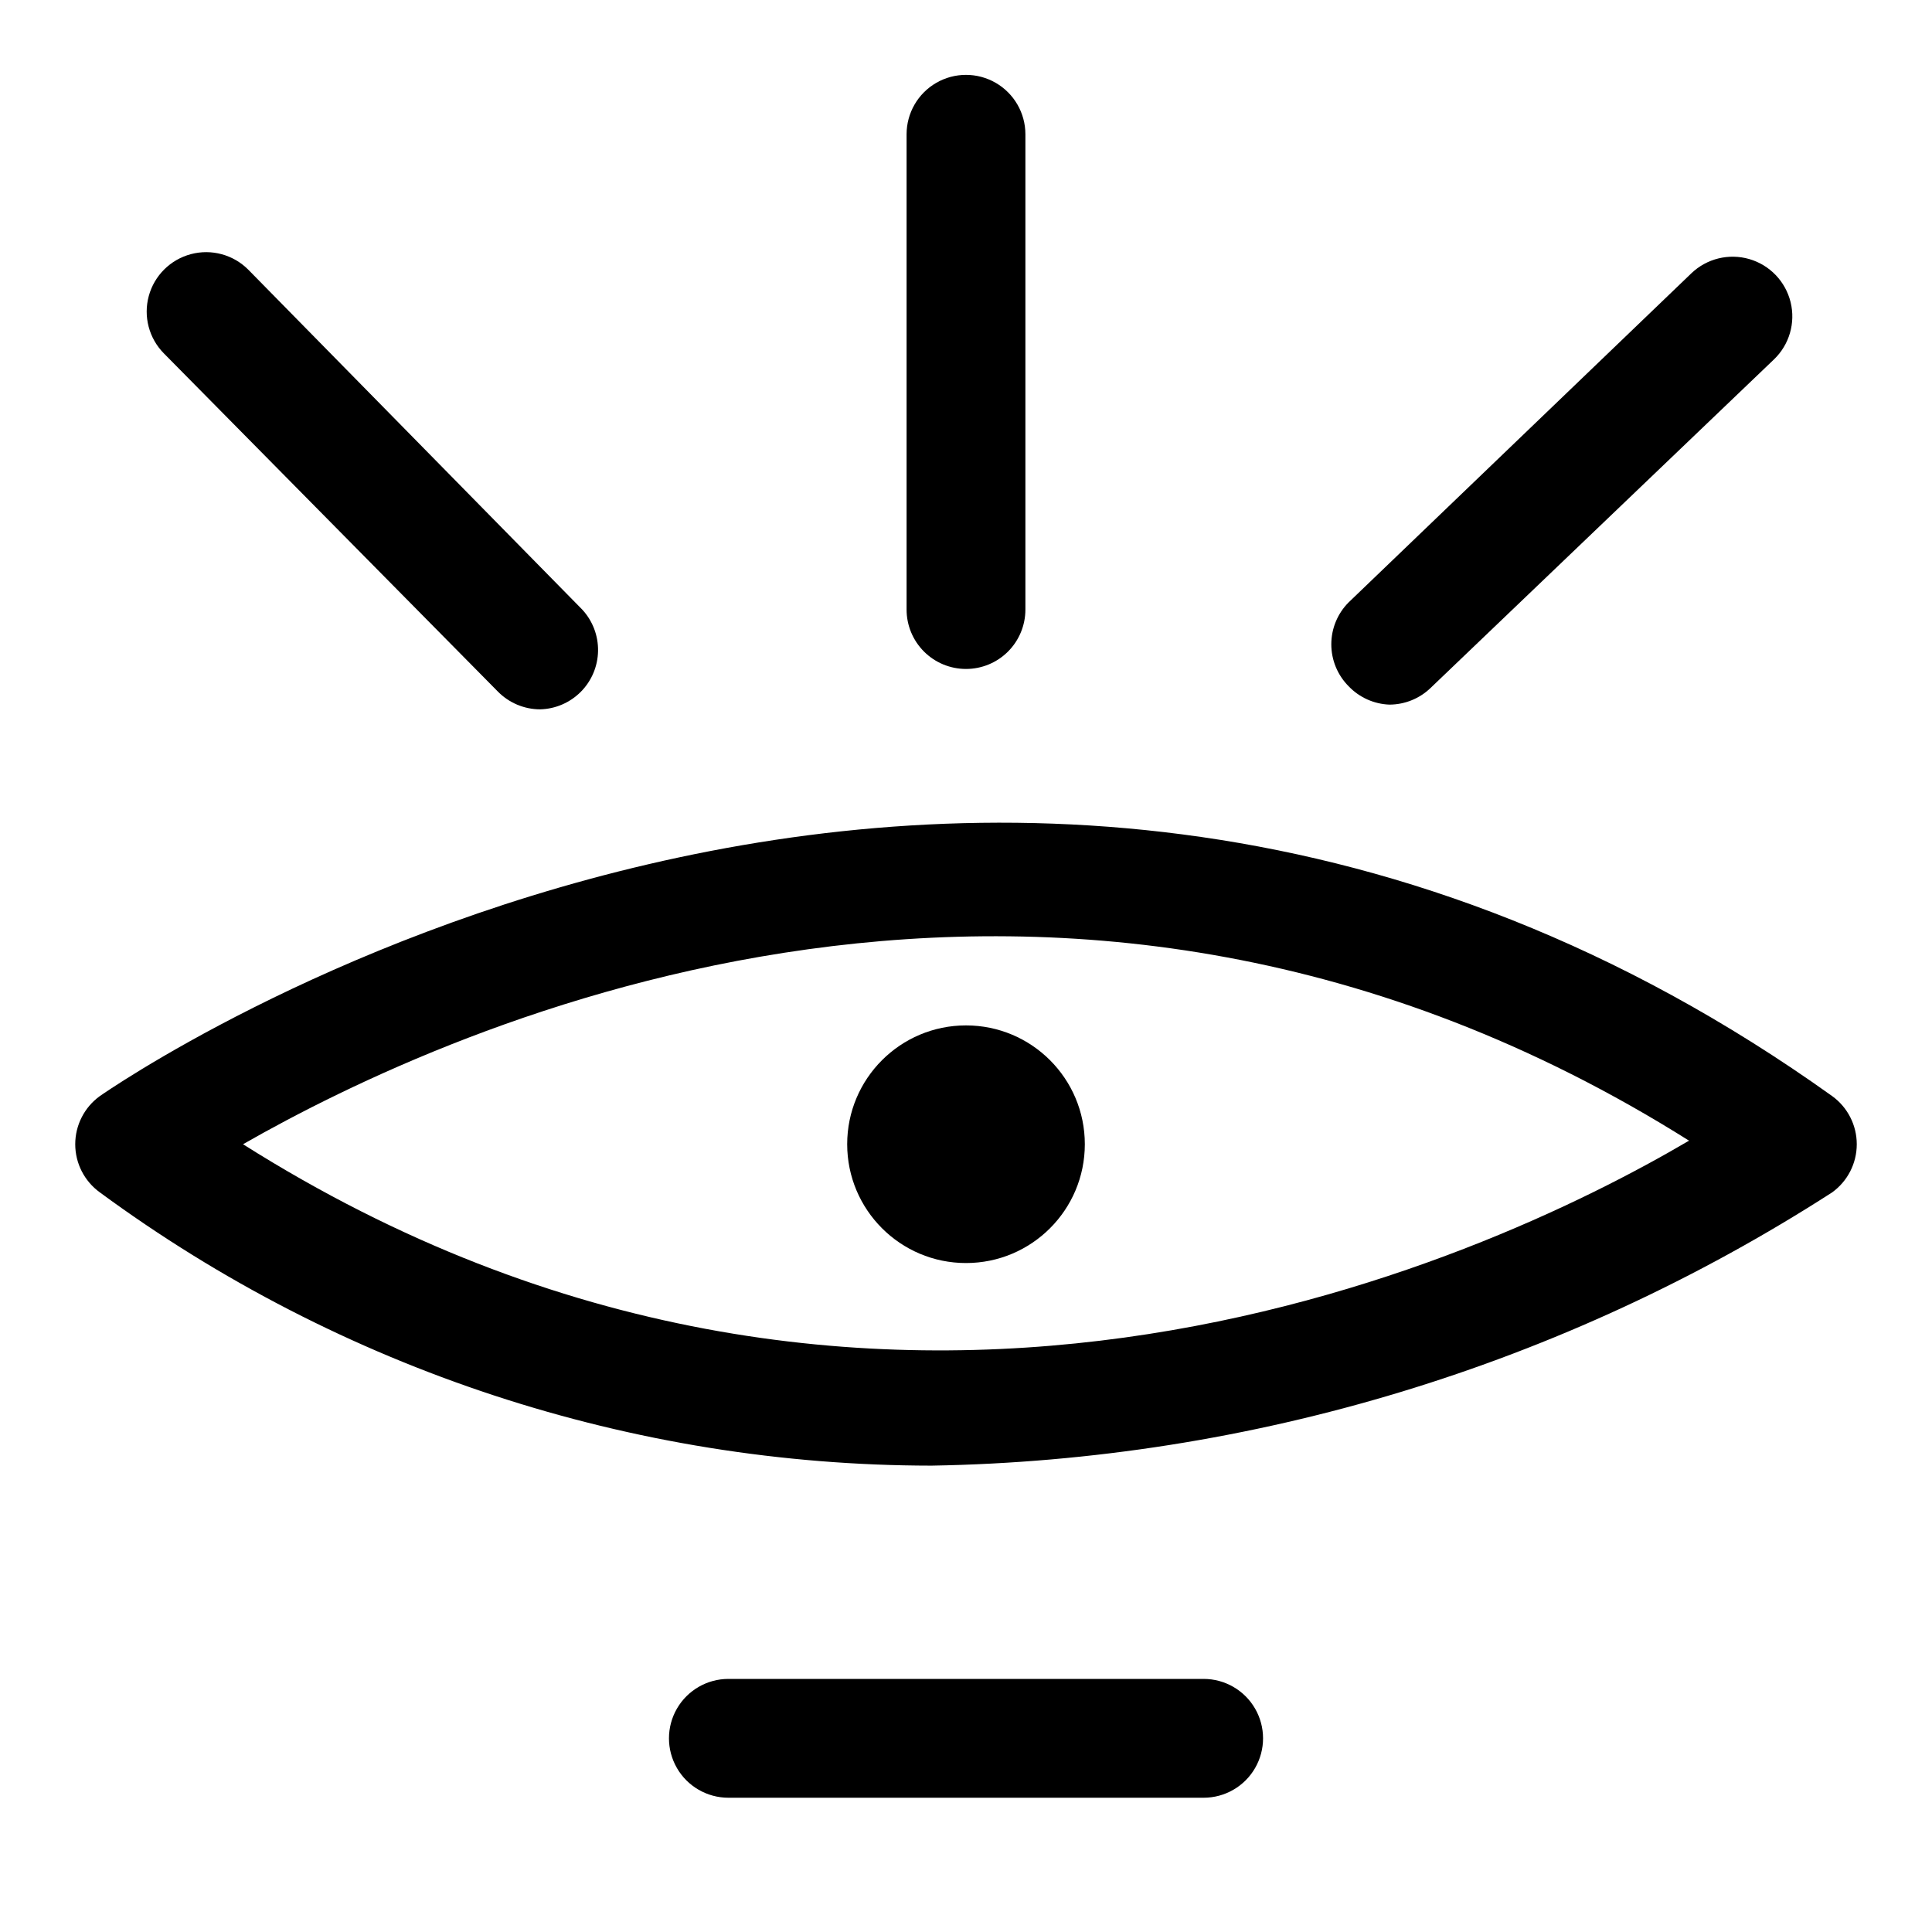 <?xml version="1.0" encoding="UTF-8"?>
<!-- Uploaded to: ICON Repo, www.svgrepo.com, Generator: ICON Repo Mixer Tools -->
<svg fill="#000000" width="800px" height="800px" version="1.1" viewBox="144 144 512 512" xmlns="http://www.w3.org/2000/svg">
 <g>
  <path d="m629.55 434.48c-226.87-162.16-456.58-1.73-459.1 0-4.09 2.961-6.512 7.703-6.512 12.754s2.422 9.793 6.512 12.754c63.891 46.988 141.11 72.359 220.42 72.422 84.754-1.438 167.42-26.52 238.68-72.422 4.09-2.961 6.512-7.703 6.512-12.754s-2.422-9.793-6.512-12.754zm-421.15 12.754c55.105-31.488 216.32-105.96 383.21-0.945-55.105 32.434-216.32 106.43-383.21 0.945z"/>
  <path d="m462.98 588.93h-125.95c-5.625 0-10.824 3.004-13.637 7.875-2.812 4.871-2.812 10.871 0 15.742 2.812 4.871 8.012 7.871 13.637 7.871h125.95c5.621 0 10.82-3 13.633-7.871 2.812-4.871 2.812-10.871 0-15.742-2.812-4.871-8.012-7.875-13.633-7.875z"/>
  <path d="m400 321.28c4.176 0 8.18-1.656 11.133-4.609 2.949-2.953 4.609-6.957 4.609-11.133v-125.95c0-5.625-3-10.824-7.871-13.637s-10.875-2.812-15.746 0-7.871 8.012-7.871 13.637v125.95c0 4.176 1.66 8.18 4.613 11.133 2.953 2.953 6.957 4.609 11.133 4.609z"/>
  <path d="m512.25 330.73c4.055-0.02 7.945-1.598 10.863-4.41l91-87.066c4.078-3.906 5.762-9.695 4.414-15.18-1.348-5.488-5.516-9.84-10.941-11.418-5.426-1.574-11.277-0.137-15.355 3.769l-90.844 87.223c-2.934 2.949-4.578 6.941-4.578 11.102 0 4.156 1.645 8.148 4.578 11.098 2.844 2.988 6.742 4.738 10.863 4.883z"/>
  <path d="m275.93 327.26c2.945 3.004 6.973 4.703 11.18 4.723 4.066-0.094 7.938-1.758 10.805-4.641 2.867-2.883 4.508-6.762 4.574-10.828 0.07-4.066-1.434-8-4.199-10.98l-88.484-90.059c-3.965-3.992-9.758-5.566-15.199-4.129s-9.703 5.668-11.18 11.098c-1.477 5.434 0.059 11.238 4.023 15.23z"/>
  <path d="m431.49 447.23c0 17.391-14.098 31.488-31.488 31.488s-31.488-14.098-31.488-31.488 14.098-31.488 31.488-31.488 31.488 14.098 31.488 31.488"/>
 </g>
</svg>